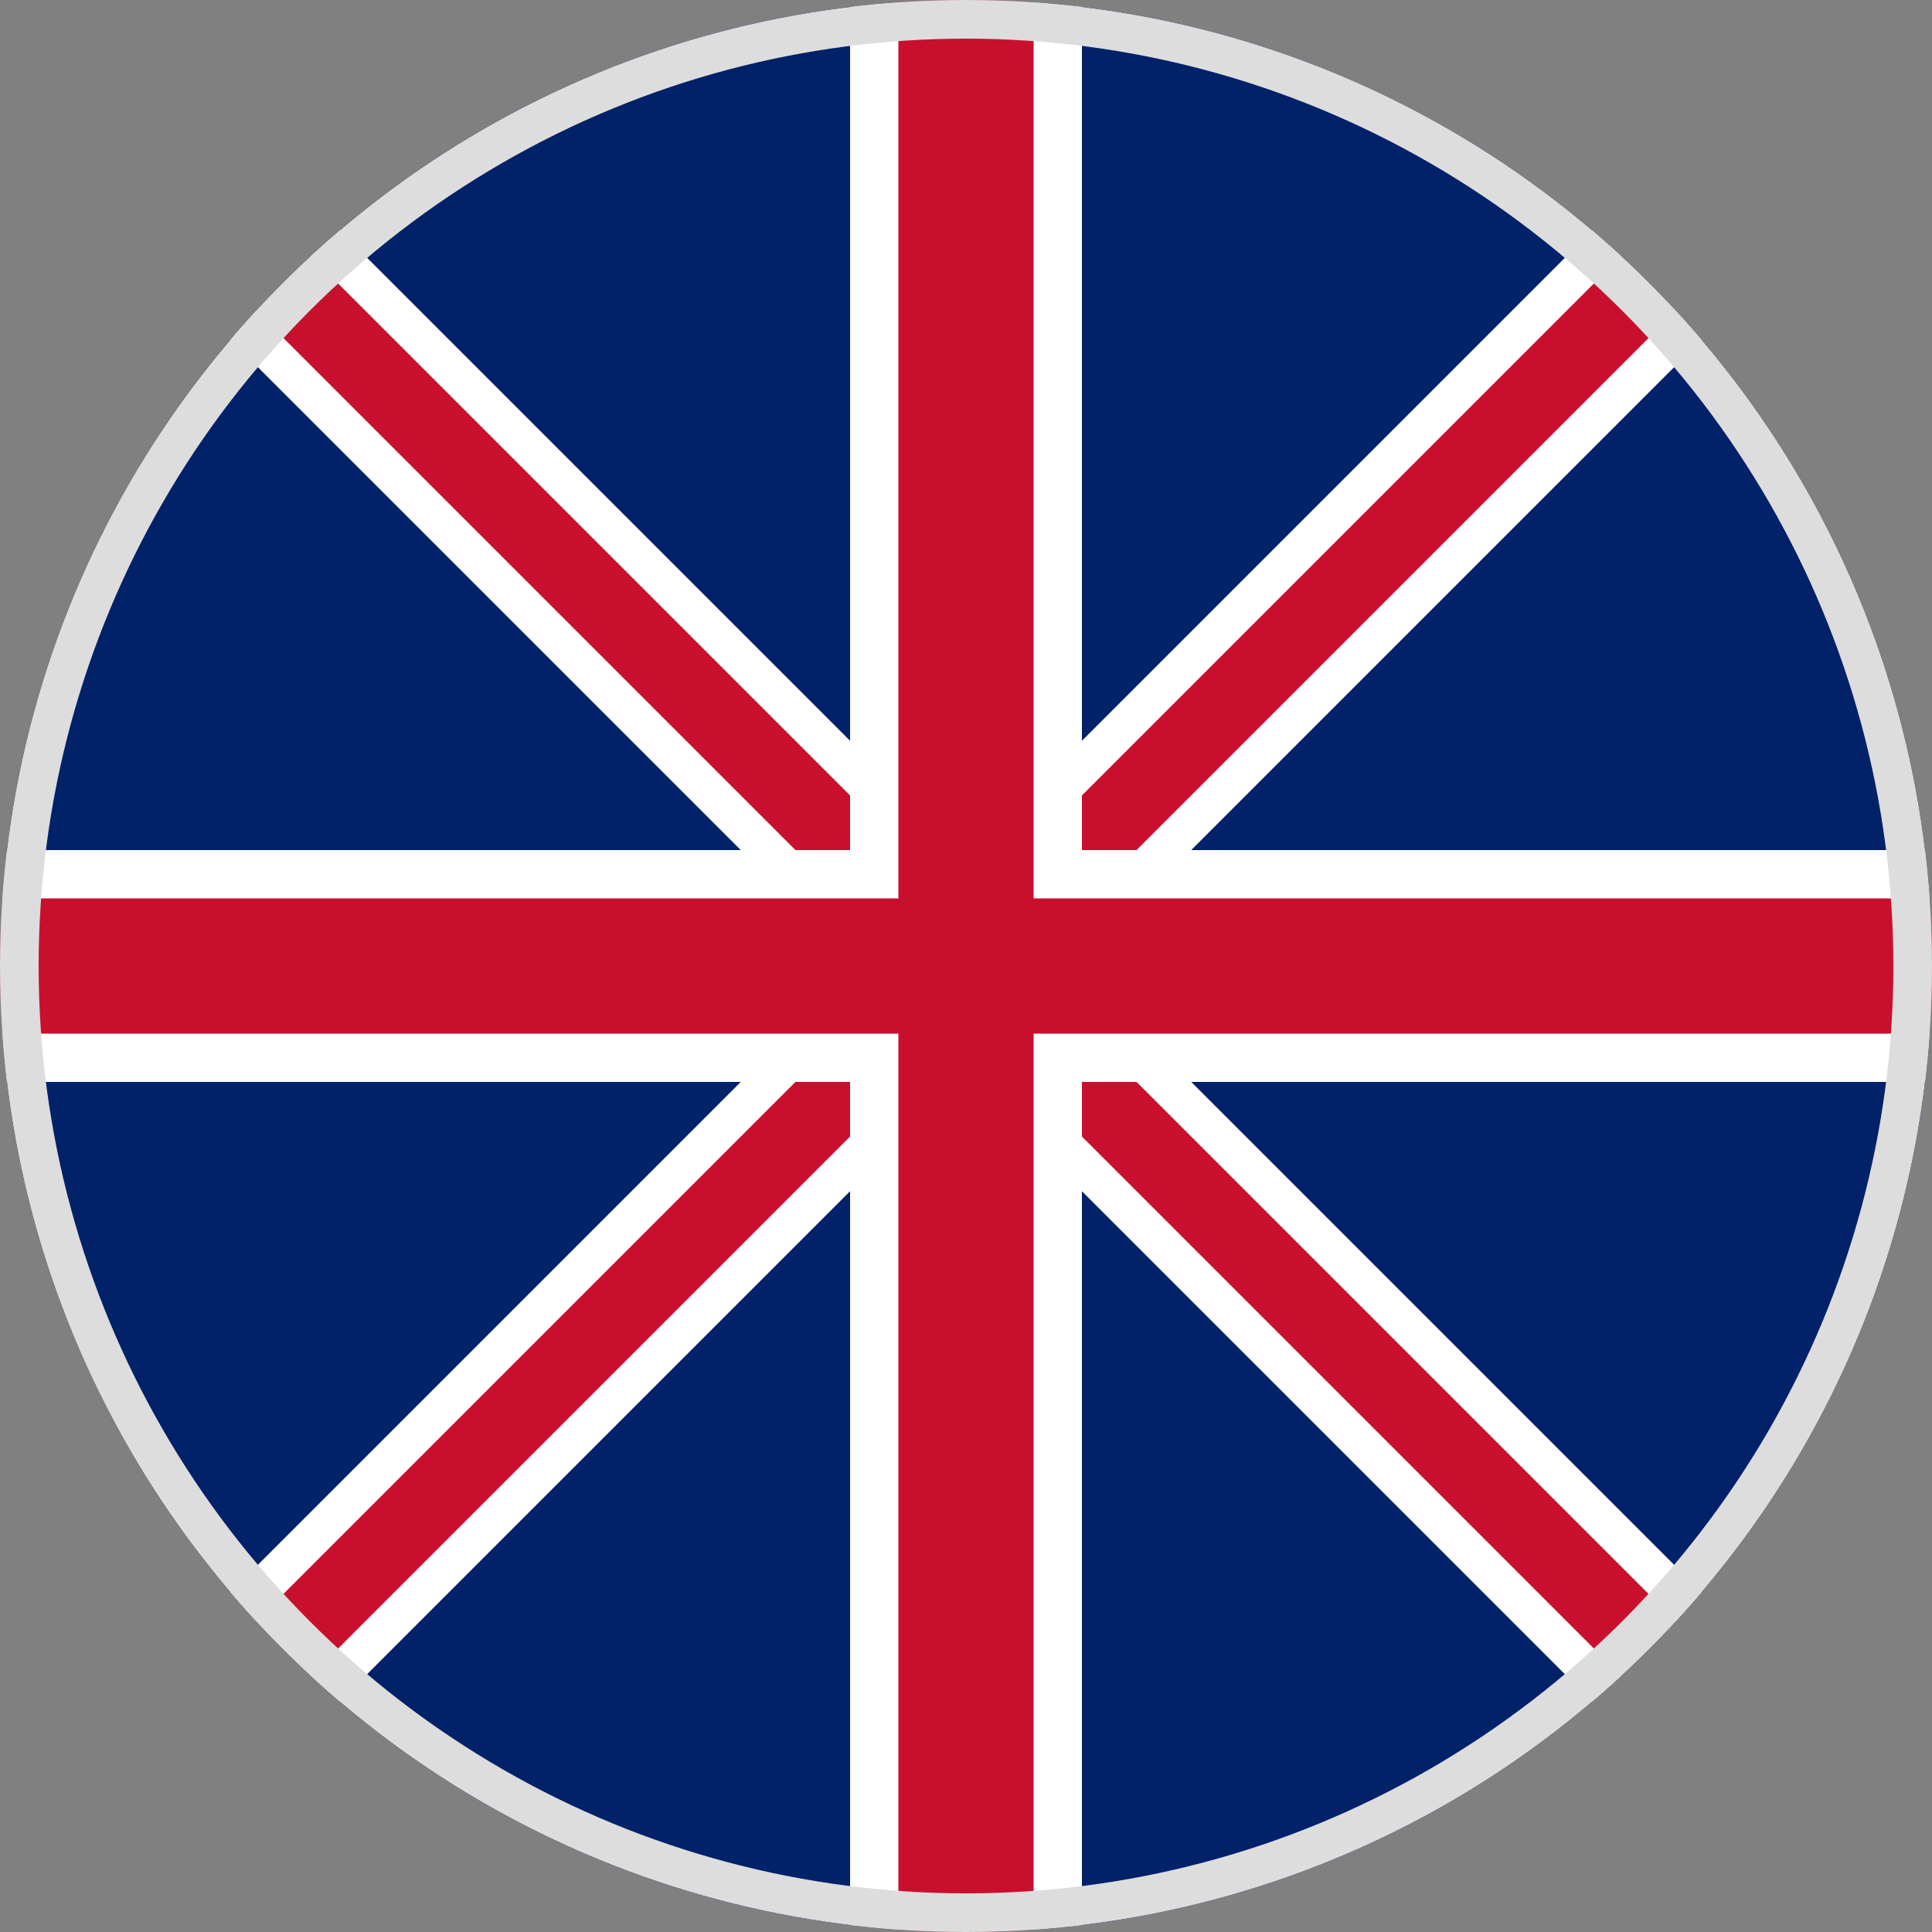 <svg xmlns="http://www.w3.org/2000/svg" viewBox="0 0 100 100">
  <rect x="0" y="0" width="100" height="100" fill="#808080" stroke="none"/>
  <defs>
    <clipPath id="circle">
      <circle cx="50" cy="50" r="50"/>
    </clipPath>
  </defs>
  <circle cx="50" cy="50" r="50" fill="#012169"/>
  <g clip-path="url(#circle)">
    <!-- Blue background -->
    <rect width="100" height="100" fill="#012169"/>

    <!-- White diagonals -->
    <path d="M0,0 L100,100 M100,0 L0,100" stroke="white" stroke-width="8" stroke-linecap="round"/>

    <!-- Red diagonals -->
    <path d="M0,0 L100,100 M100,0 L0,100" stroke="#C8102E" stroke-width="4" stroke-linecap="round"/>

    <!-- White cross -->
    <path d="M50,0 L50,100 M0,50 L100,50" stroke="white" stroke-width="12" stroke-linecap="round"/>

    <!-- Red cross -->
    <path d="M50,0 L50,100 M0,50 L100,50" stroke="#C8102E" stroke-width="7" stroke-linecap="round"/>
  </g>
  <!-- Border -->
  <circle cx="50" cy="50" r="49" fill="none" stroke="#ddd" stroke-width="2"/>
</svg>

